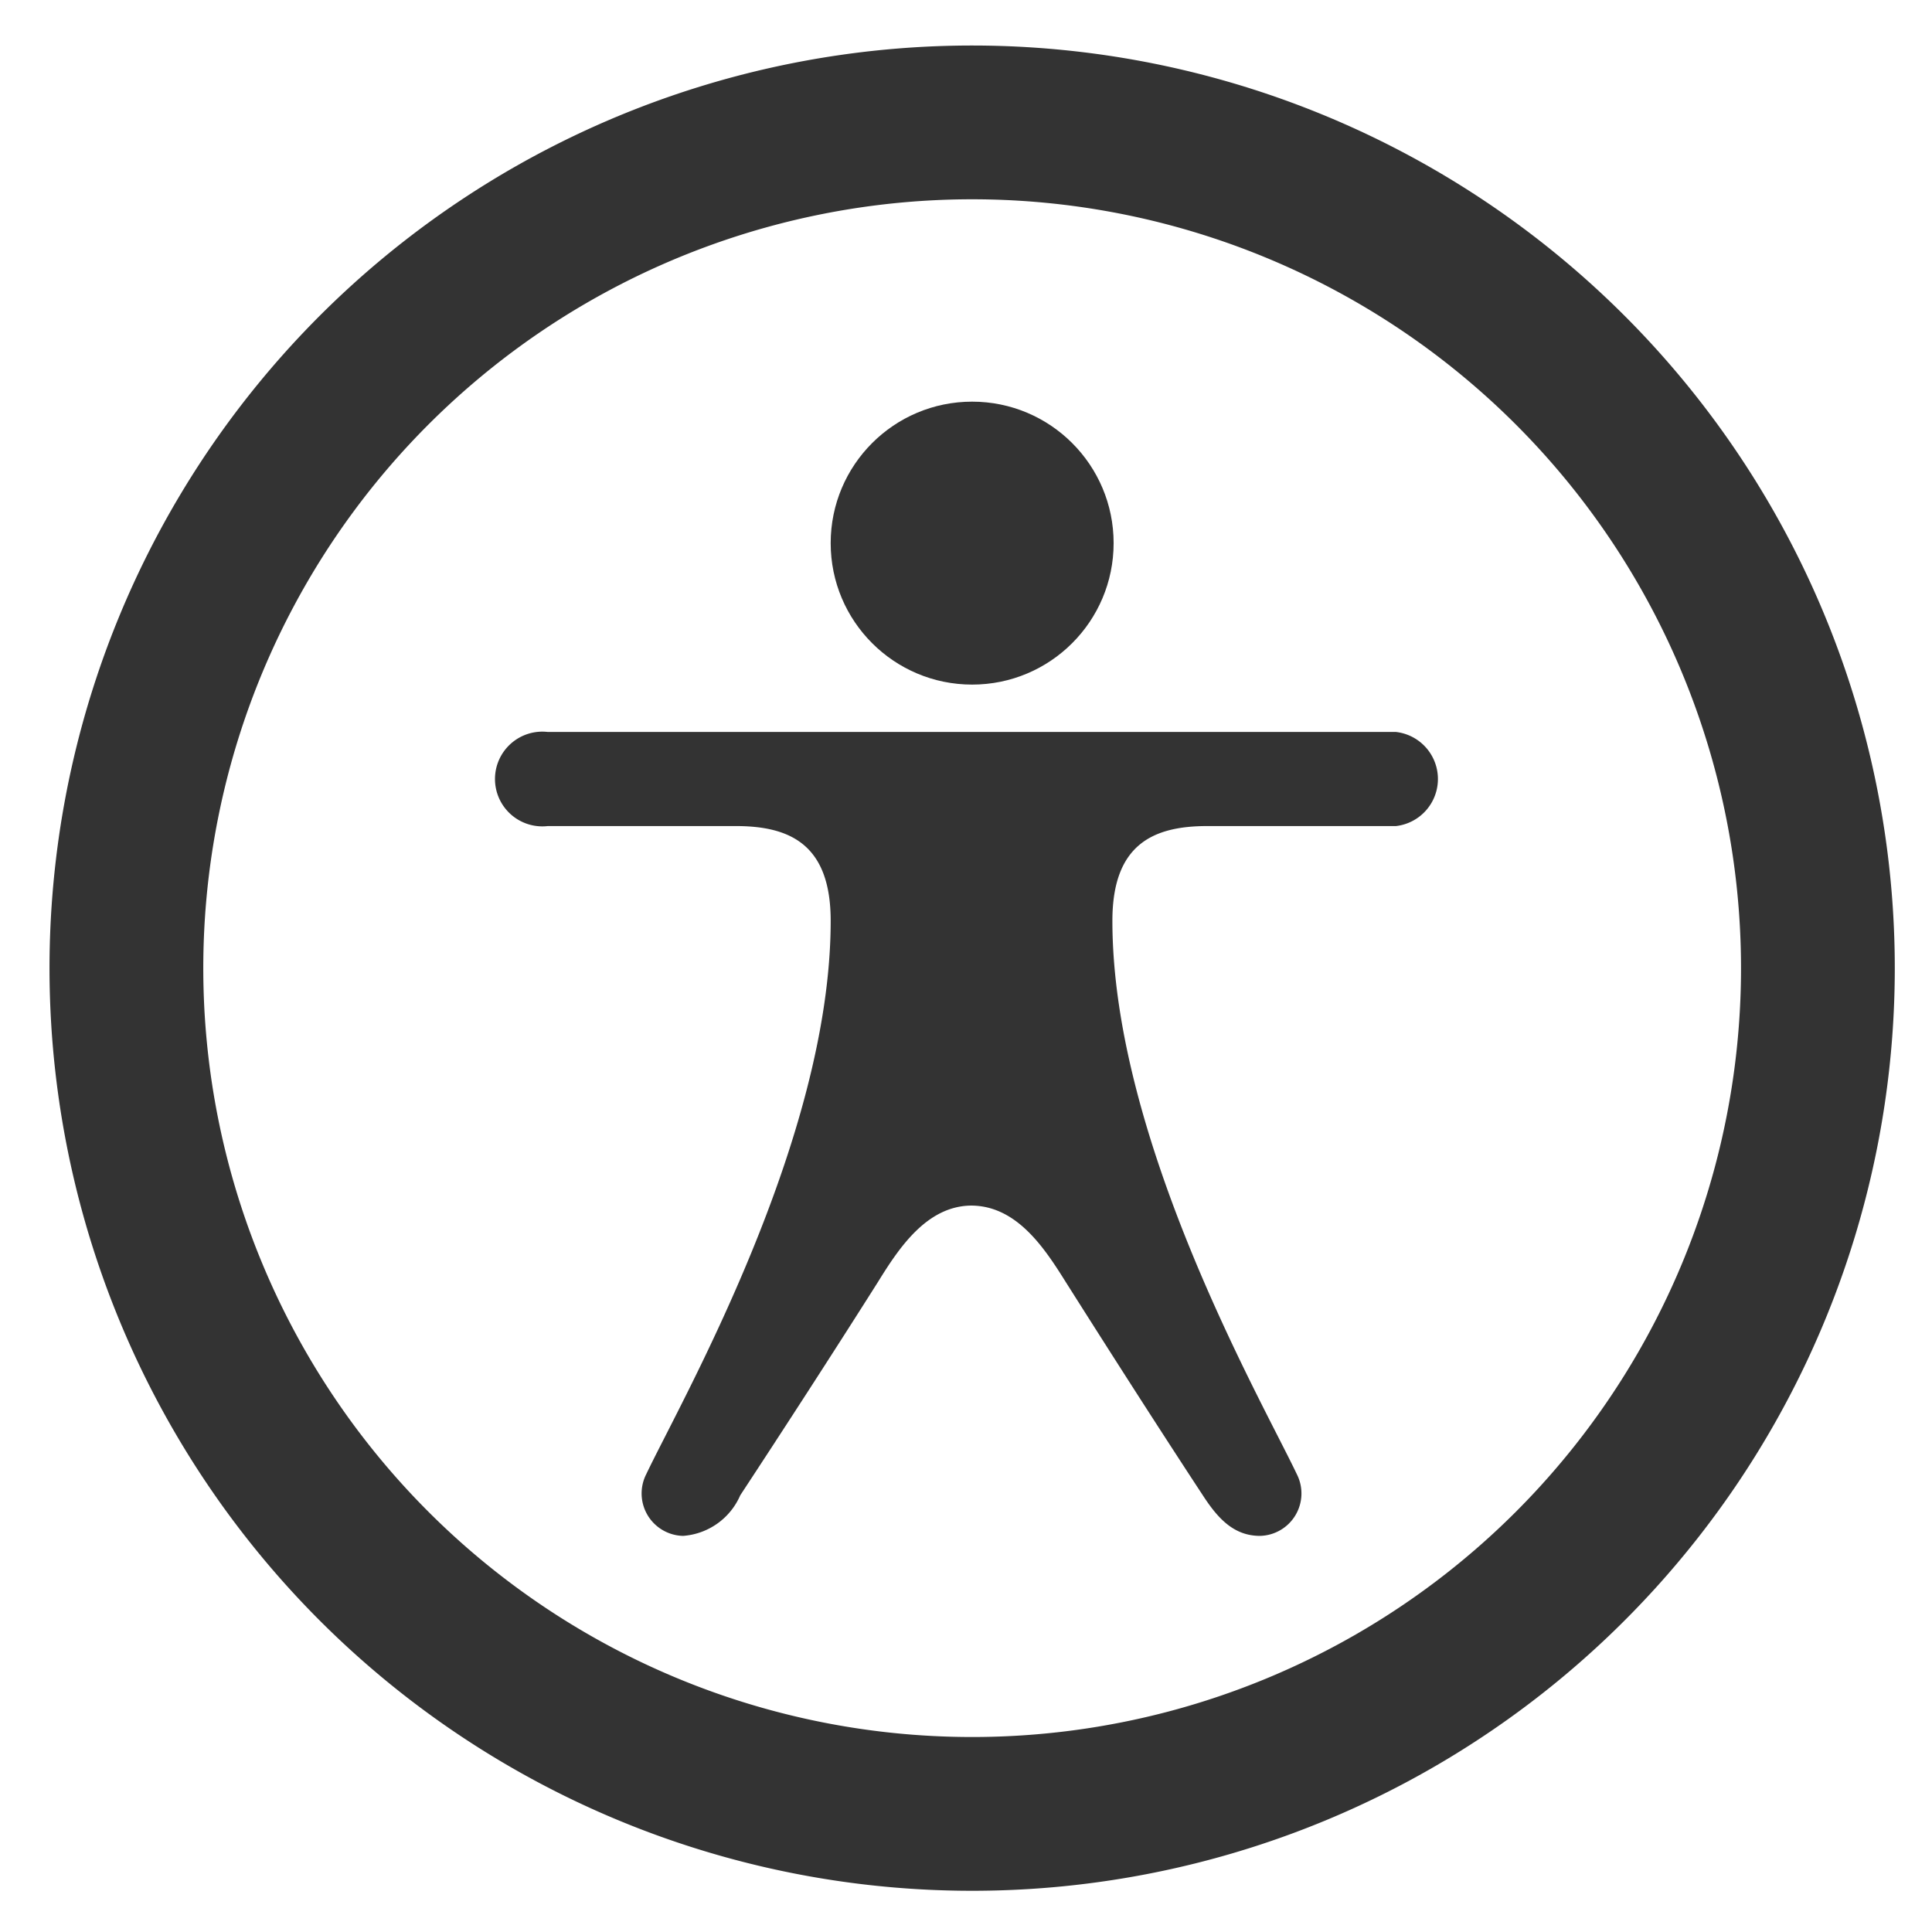 <svg id="Layer_1" data-name="Layer 1" xmlns="http://www.w3.org/2000/svg" width="30px" height="30px" viewBox="0 0 31.06 31.41"><defs><style>.cls-1{fill:#333;}</style></defs><path class="cls-1" d="M15.63.74a15,15,0,1,0,15,15A15,15,0,0,0,15.63.74Zm0,27.5a12.5,12.5,0,1,1,12.5-12.5A12.5,12.5,0,0,1,15.63,28.24Z"/><path class="cls-1" d="M22.54,11.9H8.73a.77.77,0,1,0,0,1.53h3.06c.88,0,1.54.3,1.54,1.54,0,3.57-2.44,7.82-3,9a.69.69,0,0,0,.6,1,1.1,1.1,0,0,0,.93-.66c.69-1.05,1.5-2.3,2.24-3.47.34-.55.79-1.23,1.51-1.24h0c.74,0,1.19.68,1.54,1.24.74,1.17,1.54,2.42,2.23,3.47.24.37.5.66.93.66a.69.69,0,0,0,.6-1c-.56-1.18-3-5.43-3-9,0-1.24.66-1.54,1.54-1.54h3.07a.77.77,0,0,0,0-1.53Z"/><circle class="cls-1" cx="15.63" cy="8.83" r="2.3"/></svg>
